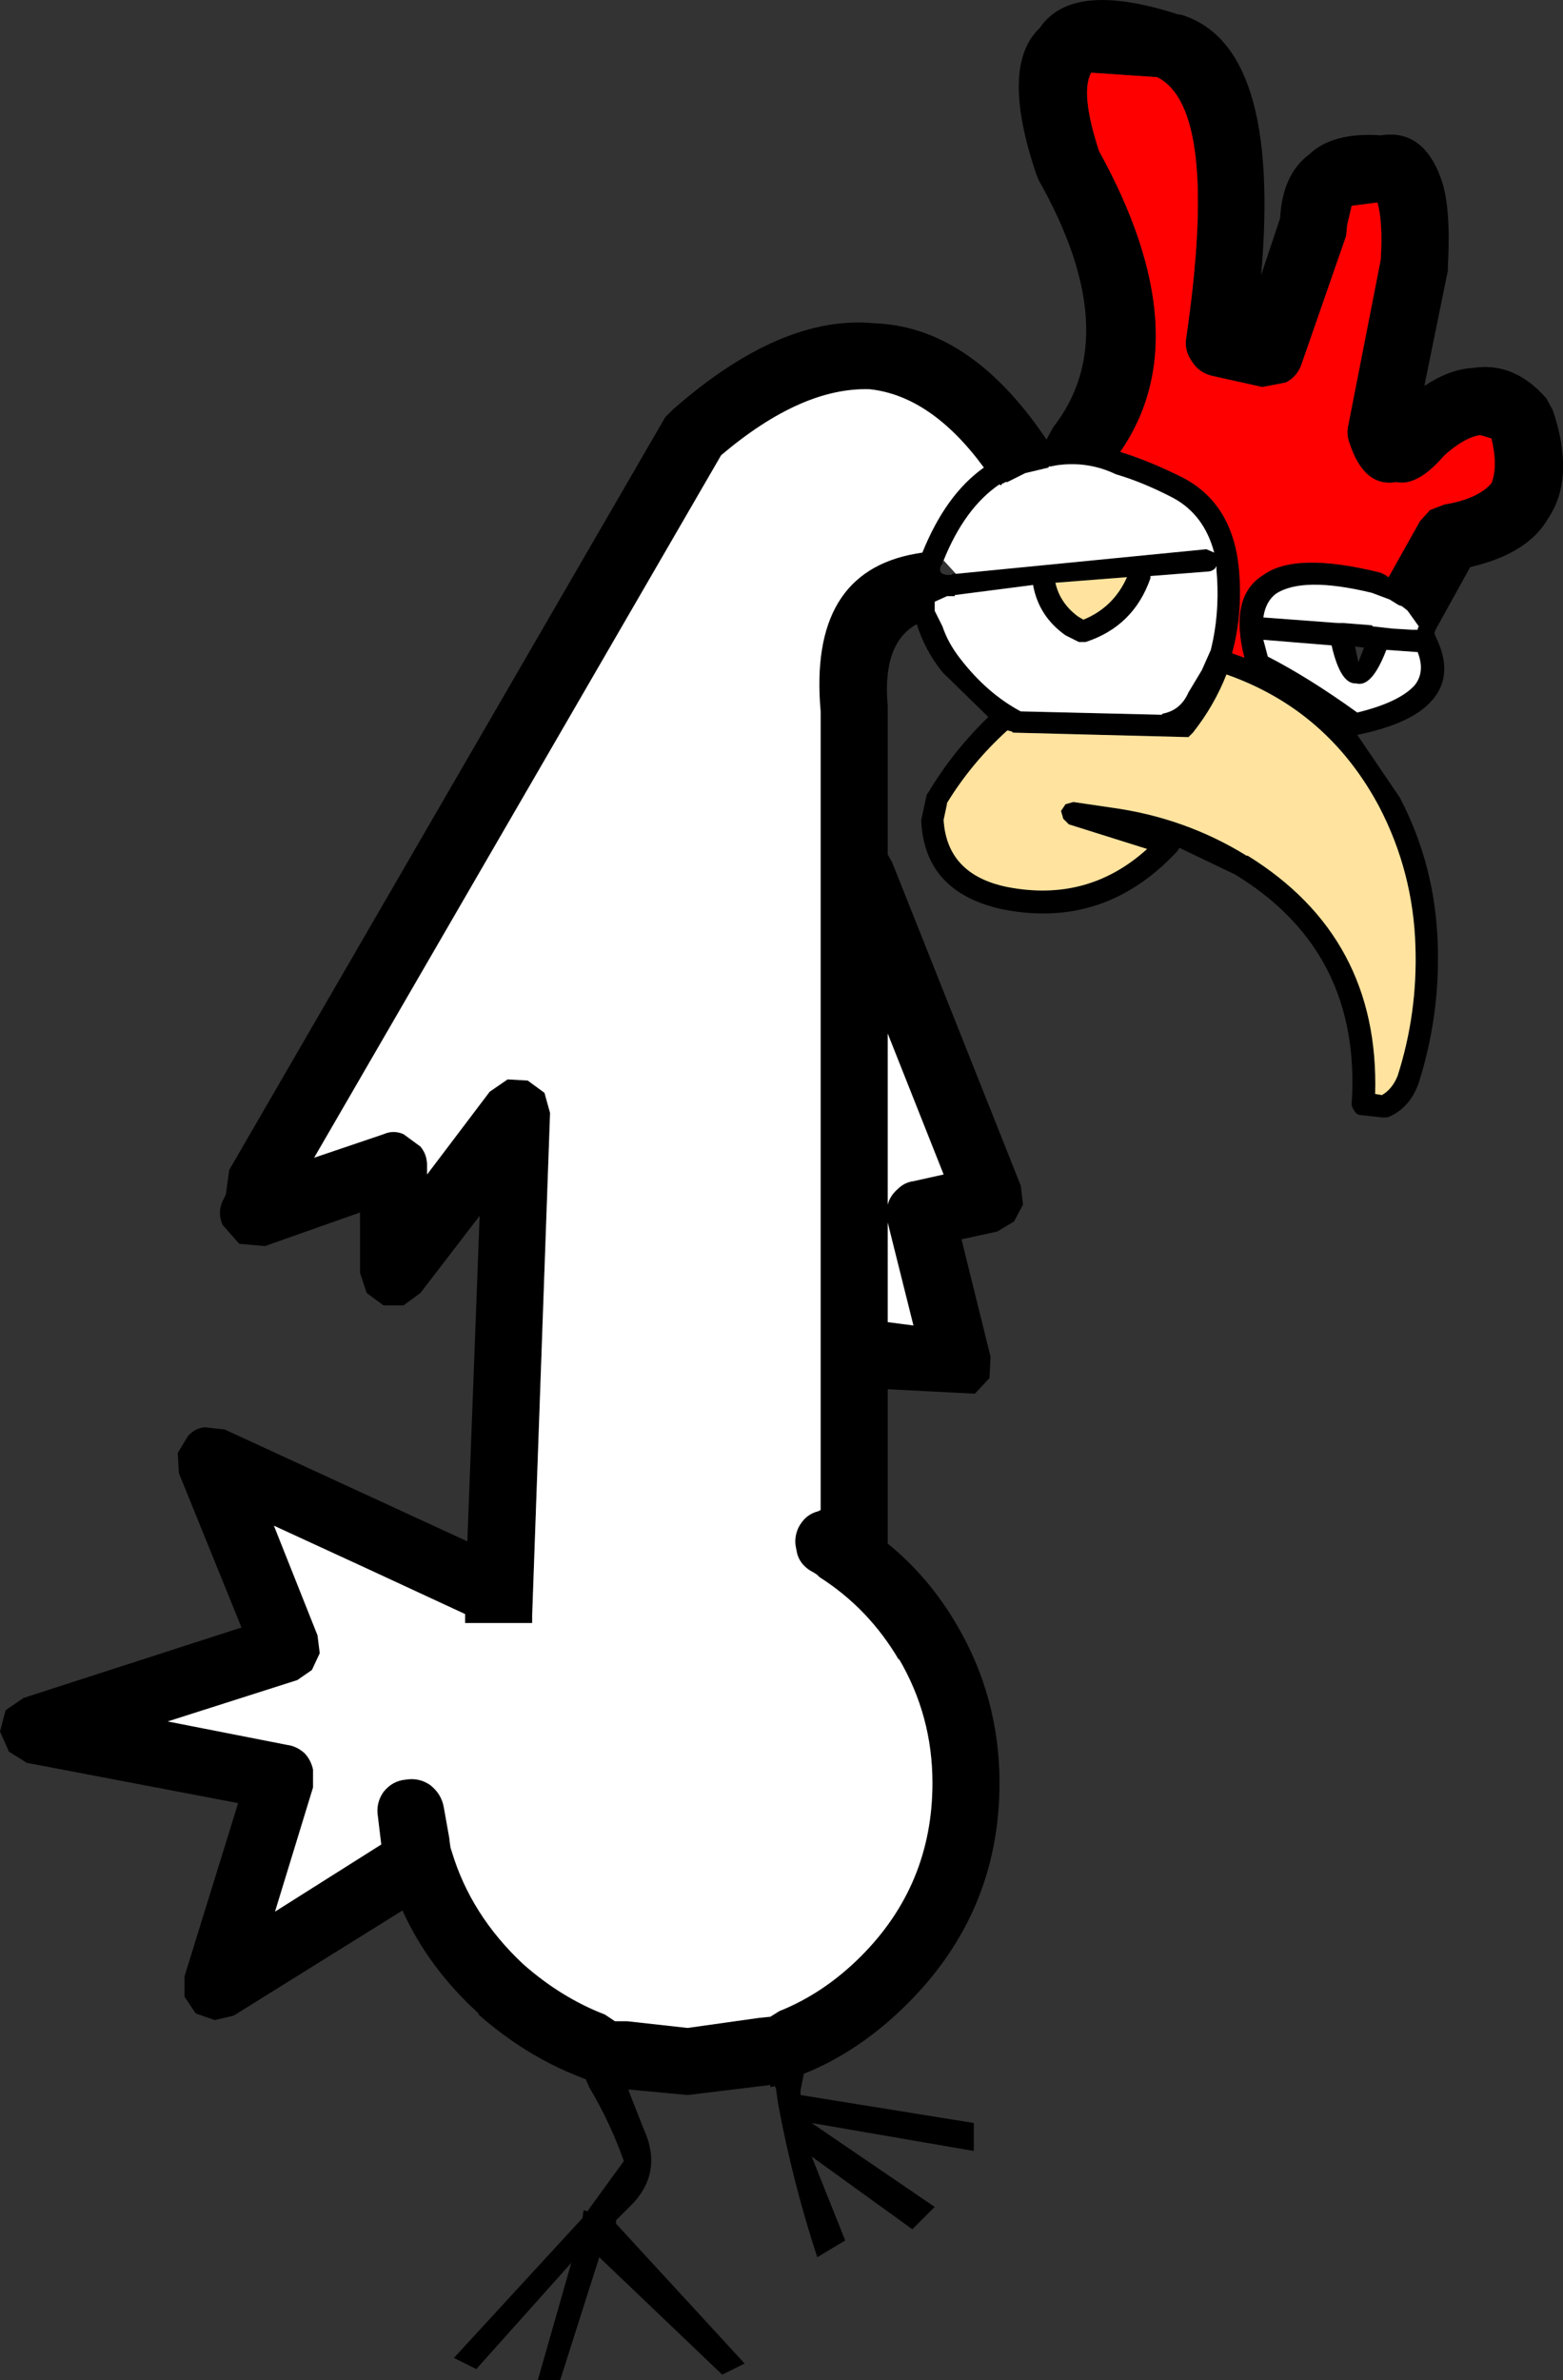 <?xml version="1.0" encoding="UTF-8" standalone="no"?>
<svg xmlns:xlink="http://www.w3.org/1999/xlink" height="106.4px" width="69.9px" xmlns="http://www.w3.org/2000/svg">
  <rect width="100%" height="100%" fill="#333333" stroke="none"/>
  <g transform="matrix(1.0, 0.0, 0.0, 1.0, 34.95, 51.75)">
    <path d="M11.55 -50.5 Q13.0 -52.65 17.75 -51.1 L17.85 -51.1 Q22.35 -49.75 21.45 -39.45 L22.3 -42.0 Q22.4 -43.95 23.6 -44.85 24.65 -45.85 26.8 -45.7 28.7 -46.0 29.5 -43.75 29.95 -42.5 29.8 -39.85 L29.8 -39.65 28.75 -34.5 Q29.9 -35.25 30.9 -35.3 32.75 -35.6 34.2 -33.95 L34.5 -33.4 Q35.5 -30.4 34.3 -28.6 33.4 -27.0 30.8 -26.4 L29.25 -23.6 29.2 -23.45 29.25 -23.3 Q30.1 -21.6 29.1 -20.45 28.2 -19.4 25.75 -18.9 L27.65 -16.1 Q29.25 -13.05 29.35 -9.5 29.45 -6.35 28.5 -3.35 28.1 -2.2 27.1 -1.8 L26.85 -1.8 25.95 -1.9 Q25.75 -1.9 25.65 -2.05 25.5 -2.25 25.5 -2.4 25.95 -9.2 20.3 -12.65 L17.8 -13.85 17.7 -13.7 Q14.45 -10.2 9.9 -11.1 6.4 -11.85 6.25 -15.05 L6.25 -15.1 6.5 -16.25 6.55 -16.3 Q7.65 -18.15 9.25 -19.7 L7.2 -21.7 Q6.4 -22.7 6.05 -23.85 4.5 -23.0 4.75 -20.2 L4.75 -20.1 4.75 -13.55 4.95 -13.2 10.7 1.25 10.8 2.1 10.4 2.85 9.65 3.3 8.05 3.65 9.35 8.9 9.3 9.85 8.65 10.55 4.75 10.35 4.75 17.25 Q6.6 18.75 7.85 20.9 9.75 24.15 9.75 27.95 9.75 33.7 5.65 37.8 3.5 39.95 1.0 40.95 L0.85 41.7 0.85 41.9 8.6 43.15 8.6 44.4 1.35 43.15 6.85 46.9 5.85 47.9 1.35 44.65 2.85 48.4 1.6 49.15 Q0.5 45.8 -0.15 42.3 L-0.25 41.6 -0.3 41.5 -0.5 41.55 -0.5 41.45 -4.2 41.9 -6.85 41.65 -6.8 41.8 -6.15 43.45 Q-5.25 45.45 -6.85 46.95 L-7.4 47.5 -7.4 47.65 -1.65 53.9 -2.65 54.4 -8.15 49.15 -9.9 54.65 -10.9 54.65 -9.4 49.4 -13.65 54.15 -14.65 53.65 -8.9 47.4 -8.85 47.05 -8.65 47.1 -8.65 47.05 -7.05 44.85 Q-7.65 43.15 -8.6 41.55 L-8.75 41.2 -9.0 41.1 Q-11.45 40.15 -13.55 38.3 L-13.55 38.25 Q-15.8 36.2 -16.95 33.65 L-24.5 38.35 -25.35 38.55 -26.2 38.25 -26.7 37.5 -26.7 36.6 -24.3 28.85 -33.75 27.05 -34.55 26.55 -34.95 25.65 -34.7 24.7 -33.9 24.15 -24.15 21.0 -26.95 14.1 -27.0 13.2 -26.55 12.45 Q-26.25 12.1 -25.8 12.05 L-24.9 12.15 -14.05 17.15 -13.5 2.6 -16.15 6.05 -16.9 6.6 -17.8 6.6 -18.55 6.05 -18.85 5.15 -18.85 2.45 -23.1 3.95 -24.25 3.85 -25.0 3.0 Q-25.25 2.4 -24.95 1.85 L-24.85 1.65 -24.7 0.55 -5.2 -33.1 -4.85 -33.45 Q0.0 -37.7 4.15 -37.3 8.4 -37.15 11.75 -32.25 L11.85 -32.1 12.15 -32.65 Q15.4 -36.8 11.5 -43.7 L11.4 -43.95 Q9.75 -48.8 11.55 -50.5 M25.3 -41.7 L25.25 -41.2 23.25 -35.45 Q23.05 -34.9 22.55 -34.65 L21.5 -34.45 19.25 -34.95 Q18.65 -35.1 18.35 -35.6 18.0 -36.1 18.1 -36.65 19.6 -46.9 16.8 -48.3 L13.85 -48.5 Q13.35 -47.6 14.2 -45.0 18.75 -36.75 15.15 -31.55 16.45 -31.15 17.95 -30.4 20.15 -29.25 20.45 -26.4 20.65 -24.35 20.15 -22.55 L20.7 -22.35 Q20.0 -25.1 21.55 -26.05 23.0 -27.1 26.8 -26.15 L27.0 -26.05 27.15 -25.95 28.55 -28.45 29.0 -28.95 29.65 -29.2 Q31.15 -29.45 31.75 -30.15 32.05 -30.9 31.75 -32.15 L31.25 -32.3 Q30.55 -32.2 29.65 -31.4 28.45 -30.0 27.5 -30.2 26.05 -29.95 25.4 -31.95 25.25 -32.35 25.35 -32.75 L26.8 -40.15 Q26.9 -41.85 26.65 -42.7 L25.5 -42.55 25.3 -41.7 M7.8 -26.1 L19.0 -27.2 19.35 -27.05 Q18.9 -28.75 17.5 -29.5 16.15 -30.2 14.95 -30.55 13.7 -31.15 12.3 -30.95 L12.05 -30.9 11.95 -30.9 11.95 -30.85 10.9 -30.6 10.1 -30.2 10.0 -30.2 9.95 -30.15 9.9 -30.15 9.85 -30.1 9.8 -30.05 9.75 -30.1 Q8.2 -29.05 7.25 -26.7 L7.2 -26.65 7.2 -26.55 7.15 -26.5 Q6.95 -26.1 7.4 -26.05 L7.6 -26.05 7.65 -26.1 7.8 -26.1 M27.2 -24.95 L26.4 -25.25 Q23.3 -26.0 22.1 -25.2 21.65 -24.85 21.55 -24.15 L24.9 -23.9 24.95 -23.9 25.15 -23.9 26.4 -23.8 26.45 -23.75 27.35 -23.65 28.2 -23.6 28.45 -23.6 28.45 -23.65 28.5 -23.75 28.0 -24.45 27.75 -24.65 27.6 -24.7 27.2 -24.95 M-11.55 36.05 Q-9.85 37.55 -7.9 38.3 L-7.45 38.6 -6.9 38.6 -4.2 38.9 -1.0 38.45 -0.5 38.4 -0.1 38.15 Q1.9 37.35 3.55 35.7 6.75 32.5 6.75 27.95 6.75 24.95 5.25 22.4 L5.25 22.45 Q3.9 20.15 1.7 18.75 L1.6 18.65 1.45 18.55 Q0.85 18.25 0.7 17.7 L0.65 17.45 Q0.55 17.0 0.75 16.55 1.05 15.95 1.65 15.8 L1.75 15.75 1.75 -19.95 Q1.2 -26.15 6.0 -27.0 L6.3 -27.05 Q7.35 -29.65 9.05 -30.85 6.7 -34.05 3.95 -34.35 0.9 -34.45 -2.7 -31.4 L-20.9 0.0 -17.8 -1.05 Q-17.35 -1.25 -16.9 -1.05 L-16.15 -0.5 Q-15.85 -0.15 -15.85 0.35 L-15.85 0.75 -13.05 -2.95 -12.25 -3.5 -11.35 -3.45 -10.6 -2.9 -10.35 -2.0 -11.15 20.45 -11.15 20.8 -11.75 20.8 -12.15 20.8 -13.2 20.8 -14.15 20.8 -14.15 20.4 Q-18.45 18.4 -22.7 16.45 L-20.75 21.35 -20.65 22.15 -21.0 22.9 -21.65 23.35 -27.45 25.2 -22.1 26.25 Q-21.7 26.3 -21.35 26.6 -21.05 26.9 -20.95 27.35 L-20.95 28.15 -22.65 33.7 -17.9 30.7 -18.05 29.45 Q-18.15 28.85 -17.8 28.35 -17.4 27.85 -16.8 27.8 -16.2 27.7 -15.7 28.05 -15.2 28.45 -15.1 29.05 L-14.85 30.45 -14.85 30.5 -14.8 30.85 -14.75 31.0 Q-13.9 33.85 -11.55 36.05 M7.4 -25.1 L6.85 -24.85 6.85 -24.75 6.85 -24.7 6.85 -24.45 7.0 -24.15 7.2 -23.75 Q7.45 -23.0 8.0 -22.3 9.2 -20.75 10.7 -19.95 L10.75 -19.95 17.0 -19.8 17.05 -19.85 Q17.85 -20.0 18.2 -20.8 L18.8 -21.8 19.2 -22.7 19.3 -23.15 Q19.6 -24.65 19.45 -26.3 L19.45 -26.45 19.4 -26.35 Q19.25 -26.2 19.05 -26.2 L16.5 -26.0 16.5 -25.9 Q15.75 -23.75 13.6 -23.05 L13.3 -23.05 12.8 -23.3 12.7 -23.35 Q11.5 -24.2 11.25 -25.6 L7.75 -25.15 7.75 -25.1 7.5 -25.1 7.4 -25.1 M19.9 -21.6 Q19.35 -20.2 18.4 -19.0 L18.2 -18.8 10.35 -19.0 10.3 -19.05 10.1 -19.1 Q8.5 -17.65 7.4 -15.85 L7.4 -15.8 7.25 -15.1 Q7.4 -12.65 10.1 -12.1 13.7 -11.4 16.35 -13.8 L12.85 -14.9 12.6 -15.15 12.5 -15.5 12.7 -15.8 13.05 -15.9 14.75 -15.65 Q18.05 -15.2 20.8 -13.5 L20.85 -13.5 Q26.75 -9.85 26.55 -2.85 L26.85 -2.8 Q27.3 -3.05 27.55 -3.65 28.45 -6.45 28.35 -9.45 28.25 -12.75 26.75 -15.65 24.45 -20.0 19.9 -21.6 M15.45 -25.95 L12.25 -25.7 Q12.45 -24.8 13.25 -24.2 L13.5 -24.05 Q14.85 -24.6 15.45 -25.95 M25.8 -22.15 L26.05 -22.8 25.65 -22.85 25.8 -22.15 M4.75 7.35 L5.9 7.5 4.75 2.9 4.75 7.35 M5.2 1.4 Q5.5 1.1 5.9 1.05 L7.25 0.75 4.75 -5.55 4.75 2.1 Q4.85 1.7 5.2 1.4 M25.75 -19.9 Q27.6 -20.35 28.3 -21.1 28.8 -21.7 28.45 -22.6 L27.05 -22.7 Q26.4 -21.0 25.7 -21.2 25.0 -21.15 24.6 -22.9 L21.55 -23.15 21.75 -22.4 Q23.6 -21.45 25.75 -19.9" fill="#000000" fill-rule="evenodd" stroke="none"/>
    <path d="M25.3 -41.7 L25.5 -42.55 26.65 -42.7 Q26.9 -41.85 26.8 -40.15 L25.35 -32.75 Q25.25 -32.35 25.4 -31.95 26.05 -29.95 27.5 -30.2 28.45 -30.0 29.65 -31.4 30.55 -32.2 31.25 -32.3 L31.75 -32.15 Q32.05 -30.9 31.75 -30.15 31.15 -29.45 29.65 -29.2 L29.0 -28.95 28.55 -28.45 27.15 -25.95 27.0 -26.05 26.8 -26.15 Q23.0 -27.1 21.55 -26.05 20.0 -25.1 20.7 -22.35 L20.15 -22.55 Q20.65 -24.35 20.45 -26.4 20.15 -29.25 17.95 -30.4 16.45 -31.15 15.15 -31.55 18.75 -36.75 14.2 -45.0 13.35 -47.6 13.85 -48.5 L16.8 -48.3 Q19.6 -46.9 18.1 -36.65 18.0 -36.1 18.35 -35.6 18.65 -35.1 19.25 -34.95 L21.5 -34.45 22.55 -34.65 Q23.05 -34.9 23.25 -35.45 L25.25 -41.2 25.3 -41.7" fill="#ff0000" fill-rule="evenodd" stroke="none"/>
    <path d="M27.2 -24.95 L27.6 -24.7 27.75 -24.65 28.0 -24.45 28.5 -23.75 28.45 -23.65 28.45 -23.6 28.2 -23.6 27.35 -23.65 26.45 -23.75 26.4 -23.8 25.15 -23.9 24.95 -23.9 24.9 -23.9 21.55 -24.15 Q21.65 -24.85 22.1 -25.2 23.3 -26.0 26.4 -25.25 L27.2 -24.95 M7.25 -26.7 Q8.2 -29.05 9.75 -30.1 L9.8 -30.05 9.85 -30.1 9.9 -30.15 9.95 -30.15 10.0 -30.2 10.1 -30.2 10.9 -30.6 11.95 -30.85 11.95 -30.9 12.05 -30.9 12.3 -30.95 Q13.7 -31.15 14.95 -30.55 16.15 -30.2 17.5 -29.5 18.9 -28.75 19.35 -27.05 L19.0 -27.2 7.8 -26.1 7.25 -26.7 M7.4 -25.1 L7.5 -25.1 7.75 -25.1 7.75 -25.15 11.25 -25.6 Q11.5 -24.2 12.7 -23.35 L12.8 -23.3 13.3 -23.05 13.6 -23.05 Q15.75 -23.75 16.5 -25.9 L16.5 -26.0 19.05 -26.2 Q19.25 -26.2 19.4 -26.35 L19.45 -26.45 19.45 -26.3 Q19.6 -24.65 19.3 -23.15 L19.2 -22.7 18.8 -21.8 18.2 -20.8 Q17.85 -20.0 17.05 -19.85 L17.0 -19.8 10.75 -19.95 10.7 -19.95 Q9.2 -20.75 8.0 -22.3 7.45 -23.0 7.2 -23.75 L7.0 -24.15 6.85 -24.45 6.85 -24.7 6.85 -24.75 6.85 -24.85 7.4 -25.1 M-11.55 36.05 Q-13.9 33.85 -14.75 31.0 L-14.8 30.85 -14.85 30.5 -14.85 30.45 -15.1 29.05 Q-15.2 28.45 -15.7 28.05 -16.2 27.7 -16.8 27.8 -17.4 27.85 -17.8 28.35 -18.15 28.85 -18.05 29.45 L-17.9 30.7 -22.65 33.7 -20.95 28.15 -20.95 27.35 Q-21.05 26.9 -21.35 26.6 -21.7 26.3 -22.1 26.25 L-27.45 25.2 -21.65 23.35 -21.0 22.9 -20.65 22.15 -20.75 21.35 -22.7 16.45 Q-18.45 18.4 -14.15 20.4 L-14.15 20.8 -13.2 20.8 -12.15 20.8 -11.75 20.8 -11.15 20.8 -11.15 20.45 -10.35 -2.0 -10.6 -2.9 -11.35 -3.45 -12.25 -3.5 -13.05 -2.95 -15.85 0.75 -15.85 0.35 Q-15.85 -0.15 -16.15 -0.5 L-16.9 -1.05 Q-17.35 -1.25 -17.8 -1.05 L-20.9 0.0 -2.7 -31.4 Q0.9 -34.45 3.95 -34.35 6.7 -34.05 9.05 -30.85 7.35 -29.65 6.3 -27.05 L6.0 -27.0 Q1.2 -26.15 1.75 -19.95 L1.75 15.75 1.65 15.8 Q1.05 15.95 0.75 16.55 0.55 17.0 0.65 17.45 L0.7 17.7 Q0.85 18.25 1.45 18.55 L1.6 18.65 1.7 18.75 Q3.9 20.15 5.25 22.45 L5.25 22.4 Q6.75 24.95 6.75 27.95 6.75 32.5 3.55 35.7 1.9 37.35 -0.1 38.15 L-0.5 38.4 -1.0 38.45 -4.2 38.9 -6.9 38.6 -7.45 38.6 -7.9 38.3 Q-9.85 37.55 -11.55 36.05 M25.75 -19.9 Q23.6 -21.45 21.75 -22.4 L21.55 -23.15 24.6 -22.9 Q25.0 -21.15 25.7 -21.2 26.4 -21.0 27.05 -22.7 L28.45 -22.6 Q28.8 -21.7 28.3 -21.1 27.6 -20.35 25.75 -19.9 M5.2 1.4 Q4.85 1.7 4.75 2.1 L4.75 -5.55 7.25 0.75 5.9 1.05 Q5.5 1.1 5.2 1.4 M4.75 7.35 L4.75 2.9 5.9 7.5 4.75 7.35" fill="#ffffff" fill-rule="evenodd" stroke="none"/>
    <path d="M15.45 -25.95 Q14.85 -24.6 13.5 -24.05 L13.25 -24.2 Q12.45 -24.8 12.25 -25.7 L15.45 -25.95 M19.9 -21.6 Q24.45 -20.0 26.75 -15.65 28.25 -12.75 28.35 -9.45 28.45 -6.45 27.55 -3.65 27.3 -3.05 26.85 -2.8 L26.55 -2.85 Q26.75 -9.85 20.85 -13.5 L20.8 -13.5 Q18.05 -15.2 14.75 -15.65 L13.05 -15.9 12.7 -15.8 12.5 -15.5 12.6 -15.15 12.85 -14.9 16.35 -13.8 Q13.7 -11.4 10.1 -12.1 7.4 -12.65 7.25 -15.1 L7.4 -15.8 7.4 -15.85 Q8.5 -17.65 10.1 -19.1 L10.3 -19.05 10.35 -19.0 18.2 -18.8 18.4 -19.0 Q19.35 -20.2 19.9 -21.6" fill="#ffe39e" fill-rule="evenodd" stroke="none"/>
  </g>
</svg>

